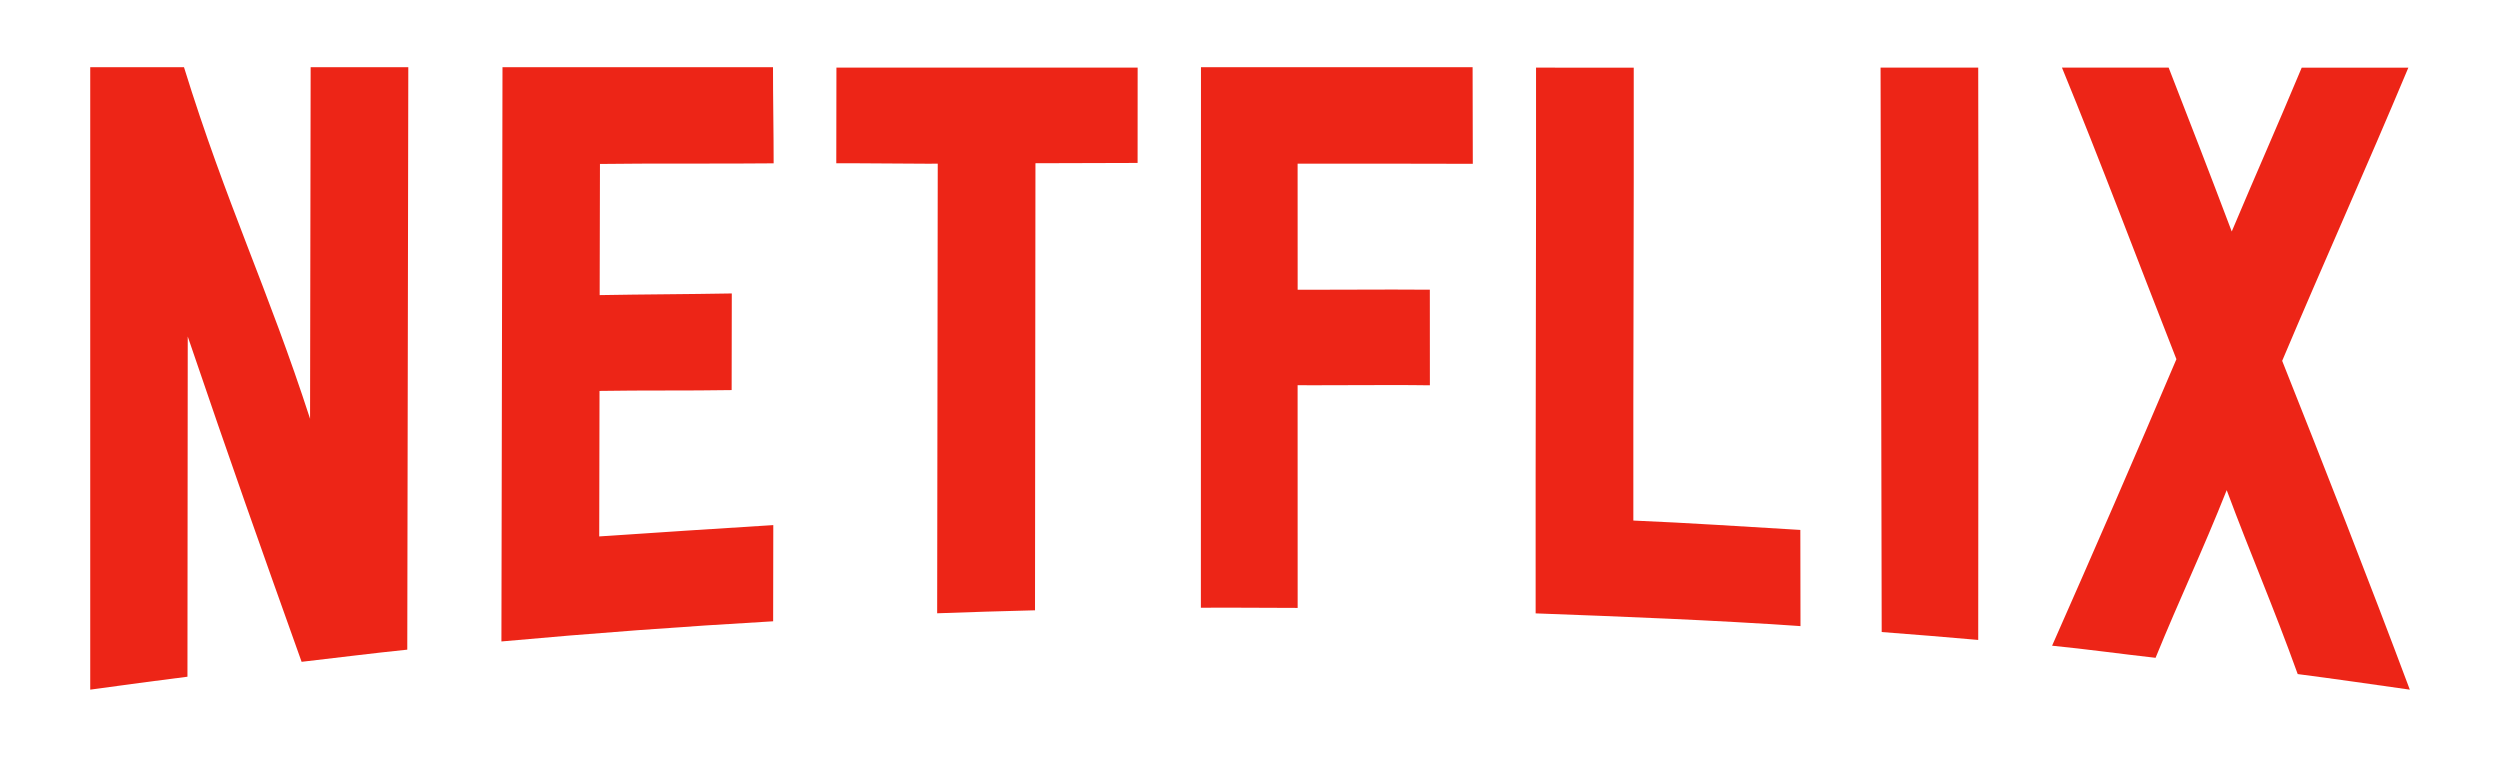 <?xml version="1.0" encoding="utf-8"?>
<!-- Generator: Adobe Illustrator 25.4.1, SVG Export Plug-In . SVG Version: 6.00 Build 0)  -->
<svg version="1.1" id="Layer_1" xmlns="http://www.w3.org/2000/svg" xmlns:xlink="http://www.w3.org/1999/xlink" x="0px" y="0px"
	 viewBox="0 0 512 155" style="enable-background:new 0 0 512 155;" xml:space="preserve">
<style type="text/css">
	.st0{fill:#ED2517;}
	.st1{fill:#53B95F;}
	.st2{fill:#FFFFFF;}
	.st3{fill:#FF0000;}
	.st4{fill:#282828;}
</style>
<g>
	<path class="st0" d="M83.62,13.76c-6.51,0-13.48,0-20,0c-0.04,27.19-0.08,44.81-0.12,72c-8.59-26.54-17.19-44.11-25.82-72
		c-7.31,0-11.89,0-19.2,0c0,42.49,0,84.99,0,127.48c6.48-0.92,13.42-1.81,19.91-2.65c0.02-26.64,0.04-43.02,0.06-69.67
		c8.93,26.23,14.42,41.7,23.32,66.62c6.98-0.8,14.65-1.78,21.64-2.49C83.48,93.29,83.55,53.52,83.62,13.76"/>
	<path class="st0" d="M158.31,13.76c-18.54,0-36.86,0-55.4,0c-0.07,39.2-0.15,78.41-0.22,117.61c18.53-1.69,37.08-3.06,55.65-4.13
		c0.01-5.73,0.02-13.97,0.03-19.7c-12.07,0.74-23.62,1.52-35.65,2.32c0.02-10.54,0.04-19.26,0.06-29.8
		c8.79-0.15,18.08-0.02,27.06-0.17c0.01-5.76,0.02-14.03,0.03-19.79c-8.9,0.16-18.3,0.18-27.06,0.34
		c0.02-10.54,0.04-16.32,0.06-26.86c5.51-0.07,10.91-0.08,16.3-0.08c0.95,0,1.89,0,2.84,0c0.94,0,1.88,0,2.83,0
		c4.5,0,9.01-0.01,13.6-0.05C158.45,27.73,158.3,19.49,158.31,13.76"/>
	<path class="st0" d="M232.99,13.85c-20.33,0-41.35,0-61.69,0c-0.01,5.69-0.02,13.9-0.03,19.59c0.88-0.01,1.77-0.01,2.65-0.01
		c2.68,0,5.36,0.03,8.04,0.05c2.68,0.03,5.36,0.05,8.03,0.05c0.69,0,1.37,0,2.06-0.01c-0.04,31.61-0.08,60.47-0.12,92.08
		c6.53-0.24,13.51-0.45,20.04-0.61c0.03-31.43,0.06-60.13,0.09-91.56c6.9-0.03,14.02-0.05,20.92-0.06
		C232.98,27.78,232.98,19.45,232.99,13.85"/>
	<path class="st0" d="M301.59,13.76c-18.54,0-37.09,0-55.63,0c-0.01,36.9-0.01,73.8-0.02,110.7c2.15-0.01,4.33-0.01,6.51-0.01
		c4.45,0,8.93,0.02,13.31,0.05c-0.01-15.66-0.01-29.95-0.01-45.61c1.09,0,2.19,0.01,3.31,0.01c2.59,0,5.21-0.01,7.85-0.02
		c2.64-0.01,5.29-0.02,7.92-0.02c2.71,0,5.39,0.01,8.01,0.05c0-5.61-0.01-13.97-0.01-19.58c-2.48-0.02-5.01-0.03-7.56-0.03
		c-2.74,0-5.5,0.01-8.26,0.02c-2.75,0.01-5.49,0.02-8.18,0.02c-1.03,0-2.06,0-3.07,0c0-10.07-0.01-15.75-0.01-25.82
		c2.17,0,4.34,0,6.51,0c2.19,0,4.38,0,6.57,0c2.21,0,4.41,0,6.62,0c5.37,0,10.75,0.01,16.18,0.03
		C301.6,27.91,301.6,19.39,301.59,13.76"/>
	<path class="st0" d="M314.58,13.85c0.05,37.26-0.13,74.51-0.08,111.77c17.79,0.66,36.47,1.38,54.24,2.61
		c-0.01-5.73-0.02-13.97-0.03-19.7c-11.24-0.66-22.95-1.45-34.2-1.92c-0.05-31.91,0.13-60.85,0.08-92.75
		C328.06,13.85,321.09,13.85,314.58,13.85"/>
	<path class="st0" d="M385.14,13.85c0.08,38.53,0.15,77.06,0.23,115.59c6.52,0.5,13.26,1.04,19.77,1.62
		c0.02-39.04,0.08-78.14,0-117.21C398.63,13.85,391.66,13.85,385.14,13.85"/>
	<path class="st0" d="M422.29,13.85c8,19.48,15.31,39.02,23.44,59.71c-8.44,19.87-17.03,39.61-25.46,58.68
		c6.98,0.69,14.21,1.7,21.19,2.48c5.01-12.28,9.56-21.73,14.57-34.34c5,13.43,9.55,23.81,14.54,37.67c6.97,0.9,16,2.2,22.96,3.19
		c-8.44-22.55-17.66-46.03-26.14-67.34c8.45-20.01,17.07-39.12,25.84-60.04c-7.2,0-14.63,0-21.84,0
		c-5.41,12.93-9.14,21.24-14.33,33.55c-4.84-12.81-8.08-21.1-12.92-33.56C436.92,13.86,429.49,13.86,422.29,13.85"/>
</g>
</svg>
